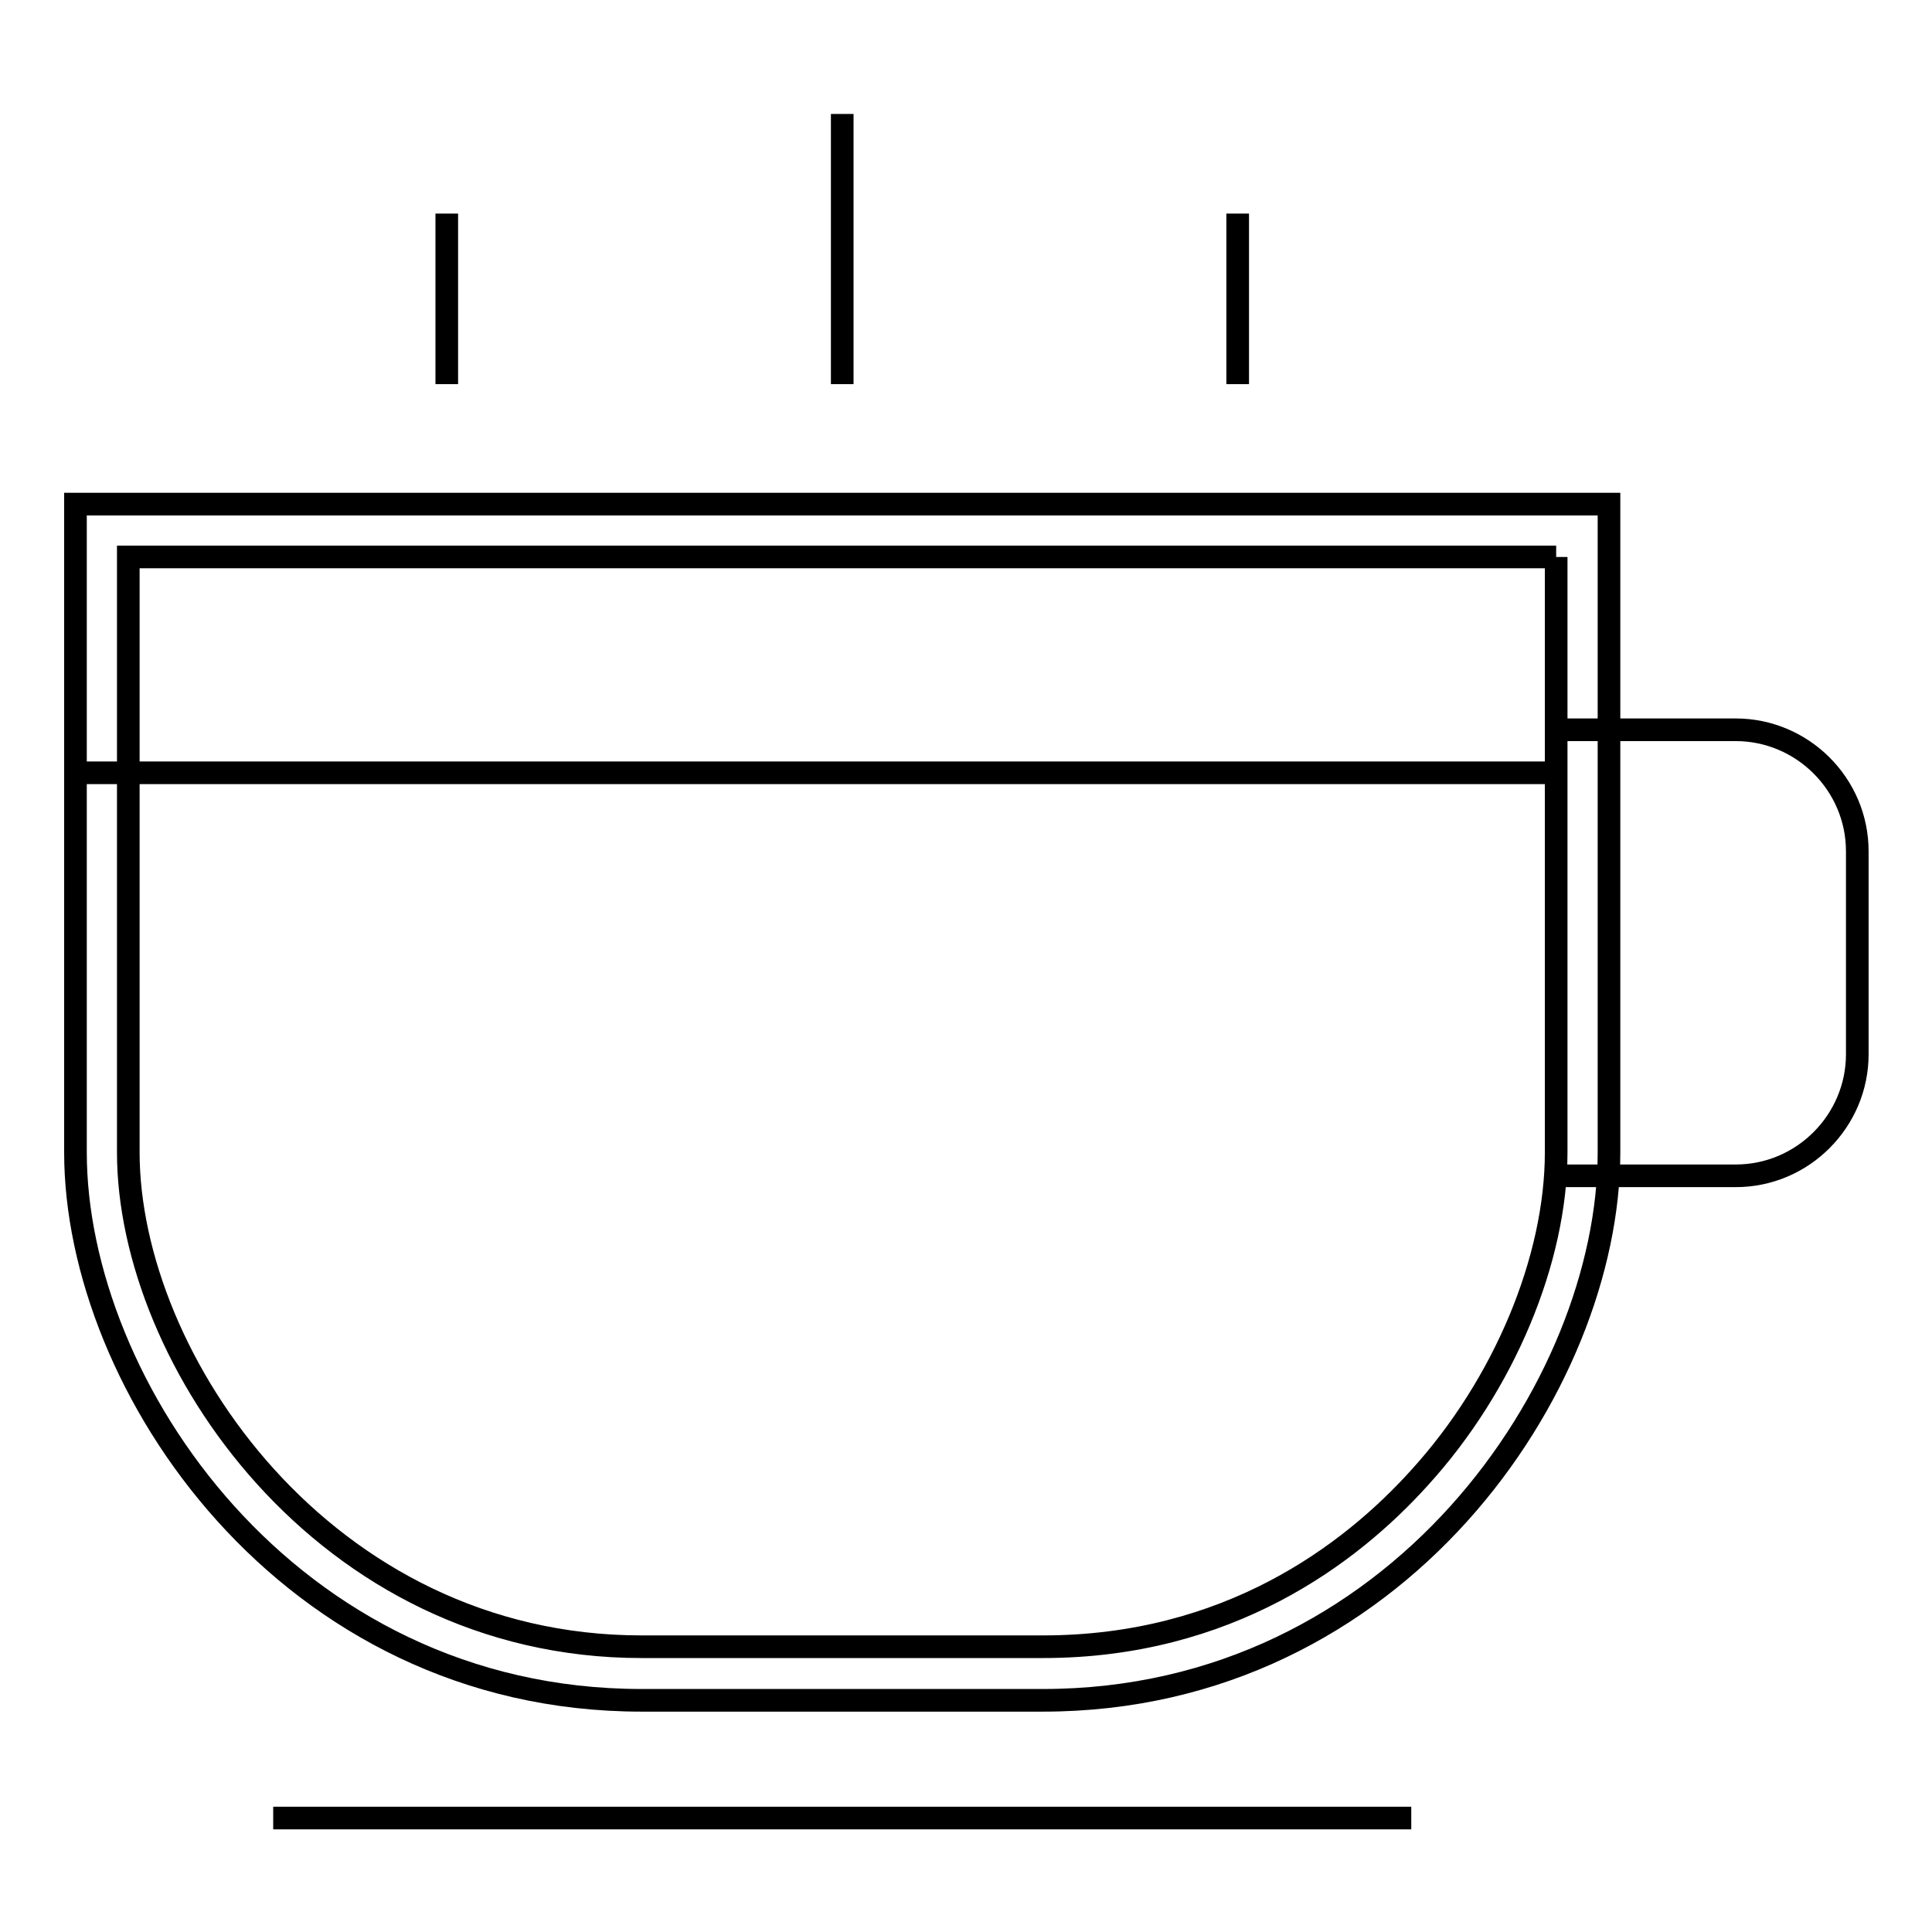 <?xml version="1.0" encoding="utf-8"?>
<!-- Svg Vector Icons : http://www.onlinewebfonts.com/icon -->
<!DOCTYPE svg PUBLIC "-//W3C//DTD SVG 1.1//EN" "http://www.w3.org/Graphics/SVG/1.1/DTD/svg11.dtd">
<svg version="1.1" xmlns="http://www.w3.org/2000/svg" xmlns:xlink="http://www.w3.org/1999/xlink" x="0px" y="0px" viewBox="0 0 256 256" enable-background="new 0 0 256 256" xml:space="preserve">
<g><g><path stroke-width="3" fill-opacity="0" stroke="#000000"  d="M206.2,73.8v78.9c0,14.2-6.9,30.8-18.1,43.1c-9.2,10.2-25.4,22.4-49.9,22.4H85c-42.1,0-68-38.2-68-65.5V73.8H206.2 M213.2,66.8H10v85.9c0,30.8,28.1,72.6,75,72.6c23.6,0,29.6,0,53.2,0c46.9,0,75-41.7,75-72.6V66.8L213.2,66.8z"/><path stroke-width="3" fill-opacity="0" stroke="#000000"  d="M10,102.4h196.7H10z"/><path stroke-width="3" fill-opacity="0" stroke="#000000"  d="M59.2,50.9V28.3V50.9z"/><path stroke-width="3" fill-opacity="0" stroke="#000000"  d="M164,50.9V28.3V50.9z"/><path stroke-width="3" fill-opacity="0" stroke="#000000"  d="M111.6,50.9V15.1V50.9z"/><path stroke-width="3" fill-opacity="0" stroke="#000000"  d="M206.7,96.7h23.3c8.8,0,16.1,7.2,16.1,16.1v26.9c0,8.8-7.2,16.1-16.1,16.1h-23.3"/><path stroke-width="3" fill-opacity="0" stroke="#000000"  d="M36.2,240.9H187H36.2z"/></g></g>
</svg>